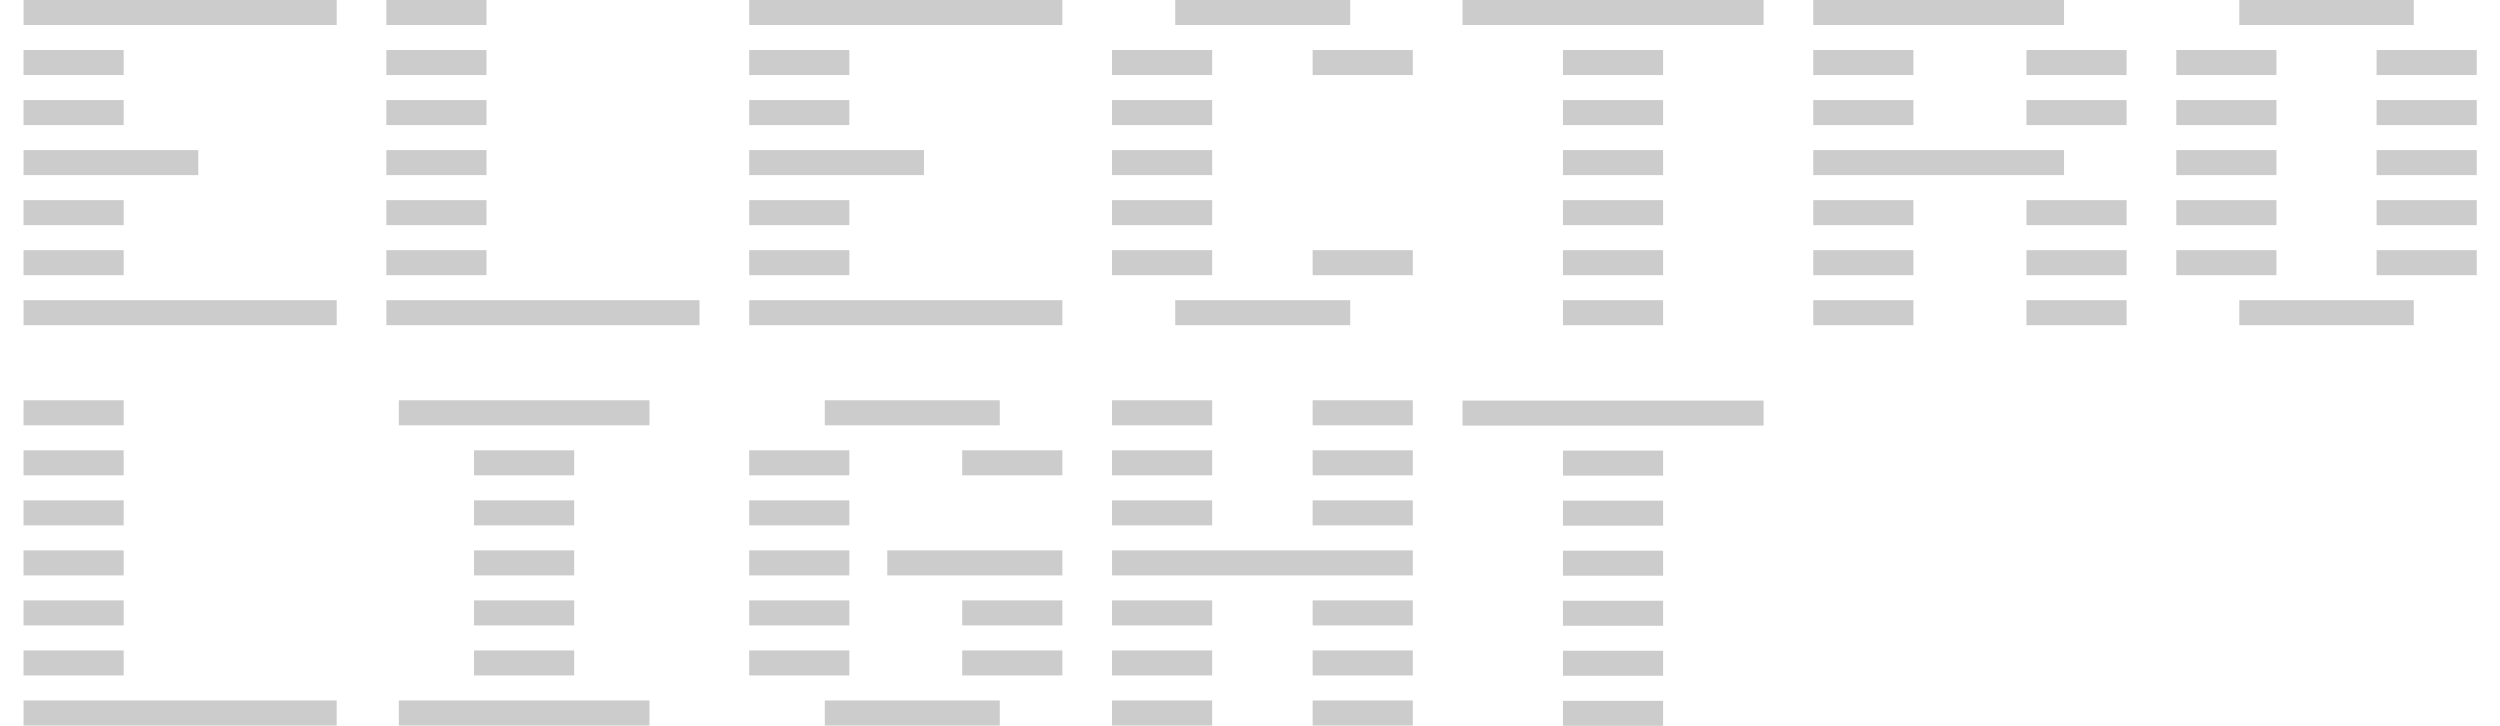 <?xml version="1.0" encoding="UTF-8"?>
<svg width="93px" height="27px" viewBox="0 0 93 27" version="1.1" xmlns="http://www.w3.org/2000/svg" xmlns:xlink="http://www.w3.org/1999/xlink">
    <title>Page 1</title>
    <g id="Page-1" stroke="none" stroke-width="1" fill="none" fill-rule="evenodd">
        <polygon id="Fill-36" fill="#CCCCCC" points="0.876 0.93 12.525 0.93 12.525 -0.001 0.876 -0.001"></polygon>
        <polygon id="Fill-37" fill="#CCCCCC" points="0.875 2.792 4.6 2.792 4.6 1.861 0.875 1.861"></polygon>
        <polygon id="Fill-38" fill="#CCCCCC" points="0.875 4.653 4.6 4.653 4.6 3.722 0.875 3.722"></polygon>
        <polygon id="Fill-39" fill="#CCCCCC" points="0.876 6.514 7.376 6.514 7.376 5.583 0.876 5.583"></polygon>
        <polygon id="Fill-40" fill="#CCCCCC" points="0.875 8.376 4.6 8.376 4.6 7.445 0.875 7.445"></polygon>
        <polygon id="Fill-41" fill="#CCCCCC" points="0.875 10.237 4.6 10.237 4.6 9.306 0.875 9.306"></polygon>
        <polygon id="Fill-42" fill="#CCCCCC" points="0.876 12.098 12.525 12.098 12.525 11.167 0.876 11.167"></polygon>
        <polygon id="Fill-43" fill="#CCCCCC" points="0.875 15.821 4.6 15.821 4.6 14.89 0.875 14.89"></polygon>
        <polygon id="Fill-44" fill="#CCCCCC" points="0.875 17.682 4.6 17.682 4.6 16.751 0.875 16.751"></polygon>
        <polygon id="Fill-45" fill="#CCCCCC" points="0.875 19.544 4.6 19.544 4.6 18.613 0.875 18.613"></polygon>
        <polygon id="Fill-46" fill="#CCCCCC" points="0.875 21.405 4.6 21.405 4.6 20.474 0.875 20.474"></polygon>
        <polygon id="Fill-47" fill="#CCCCCC" points="0.875 23.266 4.6 23.266 4.6 22.335 0.875 22.335"></polygon>
        <polygon id="Fill-48" fill="#CCCCCC" points="0.875 25.127 4.6 25.127 4.6 24.196 0.875 24.196"></polygon>
        <polygon id="Fill-49" fill="#CCCCCC" points="0.876 26.989 12.525 26.989 12.525 26.058 0.876 26.058"></polygon>
        <polygon id="Fill-50" fill="#CCCCCC" points="41.367 15.821 45.093 15.821 45.093 14.89 41.367 14.89"></polygon>
        <polygon id="Fill-51" fill="#CCCCCC" points="41.367 17.682 45.093 17.682 45.093 16.751 41.367 16.751"></polygon>
        <polygon id="Fill-52" fill="#CCCCCC" points="41.367 19.544 45.093 19.544 45.093 18.613 41.367 18.613"></polygon>
        <polygon id="Fill-53" fill="#CCCCCC" points="41.367 23.266 45.093 23.266 45.093 22.335 41.367 22.335"></polygon>
        <polygon id="Fill-54" fill="#CCCCCC" points="41.367 25.127 45.093 25.127 45.093 24.196 41.367 24.196"></polygon>
        <polygon id="Fill-55" fill="#CCCCCC" points="41.367 26.989 45.093 26.989 45.093 26.058 41.367 26.058"></polygon>
        <polygon id="Fill-56" fill="#CCCCCC" points="48.83 15.821 52.556 15.821 52.556 14.89 48.83 14.89"></polygon>
        <polygon id="Fill-57" fill="#CCCCCC" points="48.83 17.682 52.556 17.682 52.556 16.751 48.83 16.751"></polygon>
        <polygon id="Fill-58" fill="#CCCCCC" points="48.83 19.544 52.556 19.544 52.556 18.613 48.83 18.613"></polygon>
        <polygon id="Fill-59" fill="#CCCCCC" points="48.83 23.266 52.556 23.266 52.556 22.335 48.83 22.335"></polygon>
        <polygon id="Fill-60" fill="#CCCCCC" points="48.83 25.127 52.556 25.127 52.556 24.196 48.83 24.196"></polygon>
        <polygon id="Fill-61" fill="#CCCCCC" points="48.83 26.989 52.556 26.989 52.556 26.058 48.83 26.058"></polygon>
        <polygon id="Fill-62" fill="#CCCCCC" points="27.871 0.93 39.52 0.93 39.52 -0.001 27.871 -0.001"></polygon>
        <polygon id="Fill-63" fill="#CCCCCC" points="27.87 2.792 31.595 2.792 31.595 1.861 27.87 1.861"></polygon>
        <polygon id="Fill-64" fill="#CCCCCC" points="27.87 4.653 31.595 4.653 31.595 3.722 27.87 3.722"></polygon>
        <polygon id="Fill-65" fill="#CCCCCC" points="27.871 6.514 34.371 6.514 34.371 5.583 27.871 5.583"></polygon>
        <polygon id="Fill-66" fill="#CCCCCC" points="27.87 8.376 31.595 8.376 31.595 7.445 27.87 7.445"></polygon>
        <polygon id="Fill-67" fill="#CCCCCC" points="27.87 10.237 31.595 10.237 31.595 9.306 27.87 9.306"></polygon>
        <polygon id="Fill-68" fill="#CCCCCC" points="27.871 12.098 39.52 12.098 39.52 11.167 27.871 11.167"></polygon>
        <polygon id="Fill-69" fill="#CCCCCC" points="67.454 0.93 76.782 0.93 76.782 -0.001 67.454 -0.001"></polygon>
        <polygon id="Fill-70" fill="#CCCCCC" points="67.453 2.792 71.179 2.792 71.179 1.861 67.453 1.861"></polygon>
        <polygon id="Fill-71" fill="#CCCCCC" points="67.453 4.653 71.179 4.653 71.179 3.722 67.453 3.722"></polygon>
        <polygon id="Fill-72" fill="#CCCCCC" points="67.454 6.514 76.782 6.514 76.782 5.583 67.454 5.583"></polygon>
        <polygon id="Fill-73" fill="#CCCCCC" points="67.453 8.376 71.179 8.376 71.179 7.445 67.453 7.445"></polygon>
        <polygon id="Fill-74" fill="#CCCCCC" points="67.453 10.237 71.179 10.237 71.179 9.306 67.453 9.306"></polygon>
        <polygon id="Fill-75" fill="#CCCCCC" points="75.385 2.792 79.11 2.792 79.11 1.861 75.385 1.861"></polygon>
        <polygon id="Fill-76" fill="#CCCCCC" points="75.385 4.653 79.11 4.653 79.11 3.722 75.385 3.722"></polygon>
        <polygon id="Fill-77" fill="#CCCCCC" points="75.385 8.376 79.11 8.376 79.11 7.445 75.385 7.445"></polygon>
        <polygon id="Fill-78" fill="#CCCCCC" points="75.385 10.237 79.11 10.237 79.11 9.306 75.385 9.306"></polygon>
        <polygon id="Fill-79" fill="#CCCCCC" points="67.453 12.098 71.179 12.098 71.179 11.167 67.453 11.167"></polygon>
        <polygon id="Fill-80" fill="#CCCCCC" points="75.385 12.098 79.11 12.098 79.11 11.167 75.385 11.167"></polygon>
        <polygon id="Fill-81" fill="#CCCCCC" points="43.718 0.93 50.228 0.93 50.228 -0.001 43.718 -0.001"></polygon>
        <polygon id="Fill-82" fill="#CCCCCC" points="41.367 2.792 45.093 2.792 45.093 1.861 41.367 1.861"></polygon>
        <polygon id="Fill-83" fill="#CCCCCC" points="41.367 4.653 45.093 4.653 45.093 3.722 41.367 3.722"></polygon>
        <polygon id="Fill-84" fill="#CCCCCC" points="41.367 6.514 45.093 6.514 45.093 5.583 41.367 5.583"></polygon>
        <polygon id="Fill-85" fill="#CCCCCC" points="41.367 8.376 45.093 8.376 45.093 7.445 41.367 7.445"></polygon>
        <polygon id="Fill-86" fill="#CCCCCC" points="41.367 10.237 45.093 10.237 45.093 9.306 41.367 9.306"></polygon>
        <polygon id="Fill-87" fill="#CCCCCC" points="48.83 2.792 52.556 2.792 52.556 1.861 48.83 1.861"></polygon>
        <polygon id="Fill-88" fill="#CCCCCC" points="48.83 10.237 52.556 10.237 52.556 9.306 48.83 9.306"></polygon>
        <polygon id="Fill-89" fill="#CCCCCC" points="43.718 12.098 50.228 12.098 50.228 11.167 43.718 11.167"></polygon>
        <polygon id="Fill-90" fill="#CCCCCC" points="30.682 15.821 37.192 15.821 37.192 14.89 30.682 14.89"></polygon>
        <polygon id="Fill-91" fill="#CCCCCC" points="27.87 17.682 31.595 17.682 31.595 16.751 27.87 16.751"></polygon>
        <polygon id="Fill-92" fill="#CCCCCC" points="27.87 19.544 31.595 19.544 31.595 18.613 27.87 18.613"></polygon>
        <polygon id="Fill-93" fill="#CCCCCC" points="27.87 21.405 31.595 21.405 31.595 20.474 27.87 20.474"></polygon>
        <polygon id="Fill-94" fill="#CCCCCC" points="27.87 23.266 31.595 23.266 31.595 22.335 27.87 22.335"></polygon>
        <polygon id="Fill-95" fill="#CCCCCC" points="27.87 25.127 31.595 25.127 31.595 24.196 27.87 24.196"></polygon>
        <polygon id="Fill-96" fill="#CCCCCC" points="35.794 17.682 39.52 17.682 39.52 16.751 35.794 16.751"></polygon>
        <polygon id="Fill-97" fill="#CCCCCC" points="35.794 25.127 39.52 25.127 39.52 24.196 35.794 24.196"></polygon>
        <polygon id="Fill-98" fill="#CCCCCC" points="35.794 23.266 39.52 23.266 39.52 22.335 35.794 22.335"></polygon>
        <polygon id="Fill-99" fill="#CCCCCC" points="33.007 21.405 39.52 21.405 39.52 20.474 33.007 20.474"></polygon>
        <polygon id="Fill-100" fill="#CCCCCC" points="30.682 26.989 37.192 26.989 37.192 26.058 30.682 26.058"></polygon>
        <polygon id="Fill-101" fill="#CCCCCC" points="17.634 17.682 21.36 17.682 21.36 16.751 17.634 16.751"></polygon>
        <polygon id="Fill-102" fill="#CCCCCC" points="17.634 19.544 21.36 19.544 21.36 18.613 17.634 18.613"></polygon>
        <polygon id="Fill-103" fill="#CCCCCC" points="17.634 21.405 21.36 21.405 21.36 20.474 17.634 20.474"></polygon>
        <polygon id="Fill-104" fill="#CCCCCC" points="17.634 23.266 21.36 23.266 21.36 22.335 17.634 22.335"></polygon>
        <polygon id="Fill-105" fill="#CCCCCC" points="17.634 25.127 21.36 25.127 21.36 24.196 17.634 24.196"></polygon>
        <polygon id="Fill-106" fill="#CCCCCC" points="14.836 26.989 24.16 26.989 24.16 26.058 14.836 26.058"></polygon>
        <polygon id="Fill-107" fill="#CCCCCC" points="14.836 15.821 24.16 15.821 24.16 14.89 14.836 14.89"></polygon>
        <polygon id="Fill-108" fill="#CCCCCC" points="58.142 2.792 61.867 2.792 61.867 1.861 58.142 1.861"></polygon>
        <polygon id="Fill-109" fill="#CCCCCC" points="58.142 4.653 61.867 4.653 61.867 3.722 58.142 3.722"></polygon>
        <polygon id="Fill-110" fill="#CCCCCC" points="58.142 6.514 61.867 6.514 61.867 5.583 58.142 5.583"></polygon>
        <polygon id="Fill-111" fill="#CCCCCC" points="58.142 8.376 61.867 8.376 61.867 7.445 58.142 7.445"></polygon>
        <polygon id="Fill-112" fill="#CCCCCC" points="58.142 10.237 61.867 10.237 61.867 9.306 58.142 9.306"></polygon>
        <polygon id="Fill-113" fill="#CCCCCC" points="58.142 12.098 61.867 12.098 61.867 11.167 58.142 11.167"></polygon>
        <polygon id="Fill-114" fill="#CCCCCC" points="54.405 0.93 65.606 0.93 65.606 -0.001 54.405 -0.001"></polygon>
        <polygon id="Fill-115" fill="#CCCCCC" points="58.142 17.694 61.867 17.694 61.867 16.763 58.142 16.763"></polygon>
        <polygon id="Fill-116" fill="#CCCCCC" points="58.142 19.555 61.867 19.555 61.867 18.624 58.142 18.624"></polygon>
        <polygon id="Fill-117" fill="#CCCCCC" points="58.142 21.416 61.867 21.416 61.867 20.485 58.142 20.485"></polygon>
        <polygon id="Fill-118" fill="#CCCCCC" points="58.142 23.278 61.867 23.278 61.867 22.347 58.142 22.347"></polygon>
        <polygon id="Fill-119" fill="#CCCCCC" points="58.142 25.139 61.867 25.139 61.867 24.208 58.142 24.208"></polygon>
        <polygon id="Fill-120" fill="#CCCCCC" points="58.142 27 61.867 27 61.867 26.07 58.142 26.07"></polygon>
        <polygon id="Fill-121" fill="#CCCCCC" points="54.405 15.832 65.606 15.832 65.606 14.901 54.405 14.901"></polygon>
        <polygon id="Fill-122" fill="#CCCCCC" points="80.958 2.792 84.683 2.792 84.683 1.861 80.958 1.861"></polygon>
        <polygon id="Fill-123" fill="#CCCCCC" points="80.958 4.653 84.683 4.653 84.683 3.722 80.958 3.722"></polygon>
        <polygon id="Fill-124" fill="#CCCCCC" points="80.958 6.514 84.683 6.514 84.683 5.583 80.958 5.583"></polygon>
        <polygon id="Fill-125" fill="#CCCCCC" points="80.958 8.376 84.683 8.376 84.683 7.445 80.958 7.445"></polygon>
        <polygon id="Fill-126" fill="#CCCCCC" points="80.958 10.237 84.683 10.237 84.683 9.306 80.958 9.306"></polygon>
        <polygon id="Fill-127" fill="#CCCCCC" points="88.409 2.792 92.135 2.792 92.135 1.861 88.409 1.861"></polygon>
        <polygon id="Fill-128" fill="#CCCCCC" points="88.409 4.653 92.135 4.653 92.135 3.722 88.409 3.722"></polygon>
        <polygon id="Fill-129" fill="#CCCCCC" points="88.409 6.514 92.135 6.514 92.135 5.583 88.409 5.583"></polygon>
        <polygon id="Fill-130" fill="#CCCCCC" points="88.409 8.376 92.135 8.376 92.135 7.445 88.409 7.445"></polygon>
        <polygon id="Fill-131" fill="#CCCCCC" points="88.409 10.237 92.135 10.237 92.135 9.306 88.409 9.306"></polygon>
        <polygon id="Fill-132" fill="#CCCCCC" points="83.302 12.098 89.791 12.098 89.791 11.167 83.302 11.167"></polygon>
        <polygon id="Fill-133" fill="#CCCCCC" points="83.302 0.93 89.791 0.93 89.791 -0.001 83.302 -0.001"></polygon>
        <polygon id="Fill-134" fill="#CCCCCC" points="14.372 0.93 18.098 0.93 18.098 -0.001 14.372 -0.001"></polygon>
        <polygon id="Fill-135" fill="#CCCCCC" points="14.372 2.792 18.098 2.792 18.098 1.861 14.372 1.861"></polygon>
        <polygon id="Fill-136" fill="#CCCCCC" points="14.372 4.653 18.098 4.653 18.098 3.722 14.372 3.722"></polygon>
        <polygon id="Fill-137" fill="#CCCCCC" points="14.372 6.514 18.098 6.514 18.098 5.583 14.372 5.583"></polygon>
        <polygon id="Fill-138" fill="#CCCCCC" points="14.372 8.376 18.098 8.376 18.098 7.445 14.372 7.445"></polygon>
        <polygon id="Fill-139" fill="#CCCCCC" points="14.372 10.237 18.098 10.237 18.098 9.306 14.372 9.306"></polygon>
        <polygon id="Fill-140" fill="#CCCCCC" points="14.373 12.098 26.022 12.098 26.022 11.167 14.373 11.167"></polygon>
        <polygon id="Fill-141" fill="#CCCCCC" points="41.368 21.405 52.556 21.405 52.556 20.474 41.368 20.474"></polygon>
    </g>
</svg>